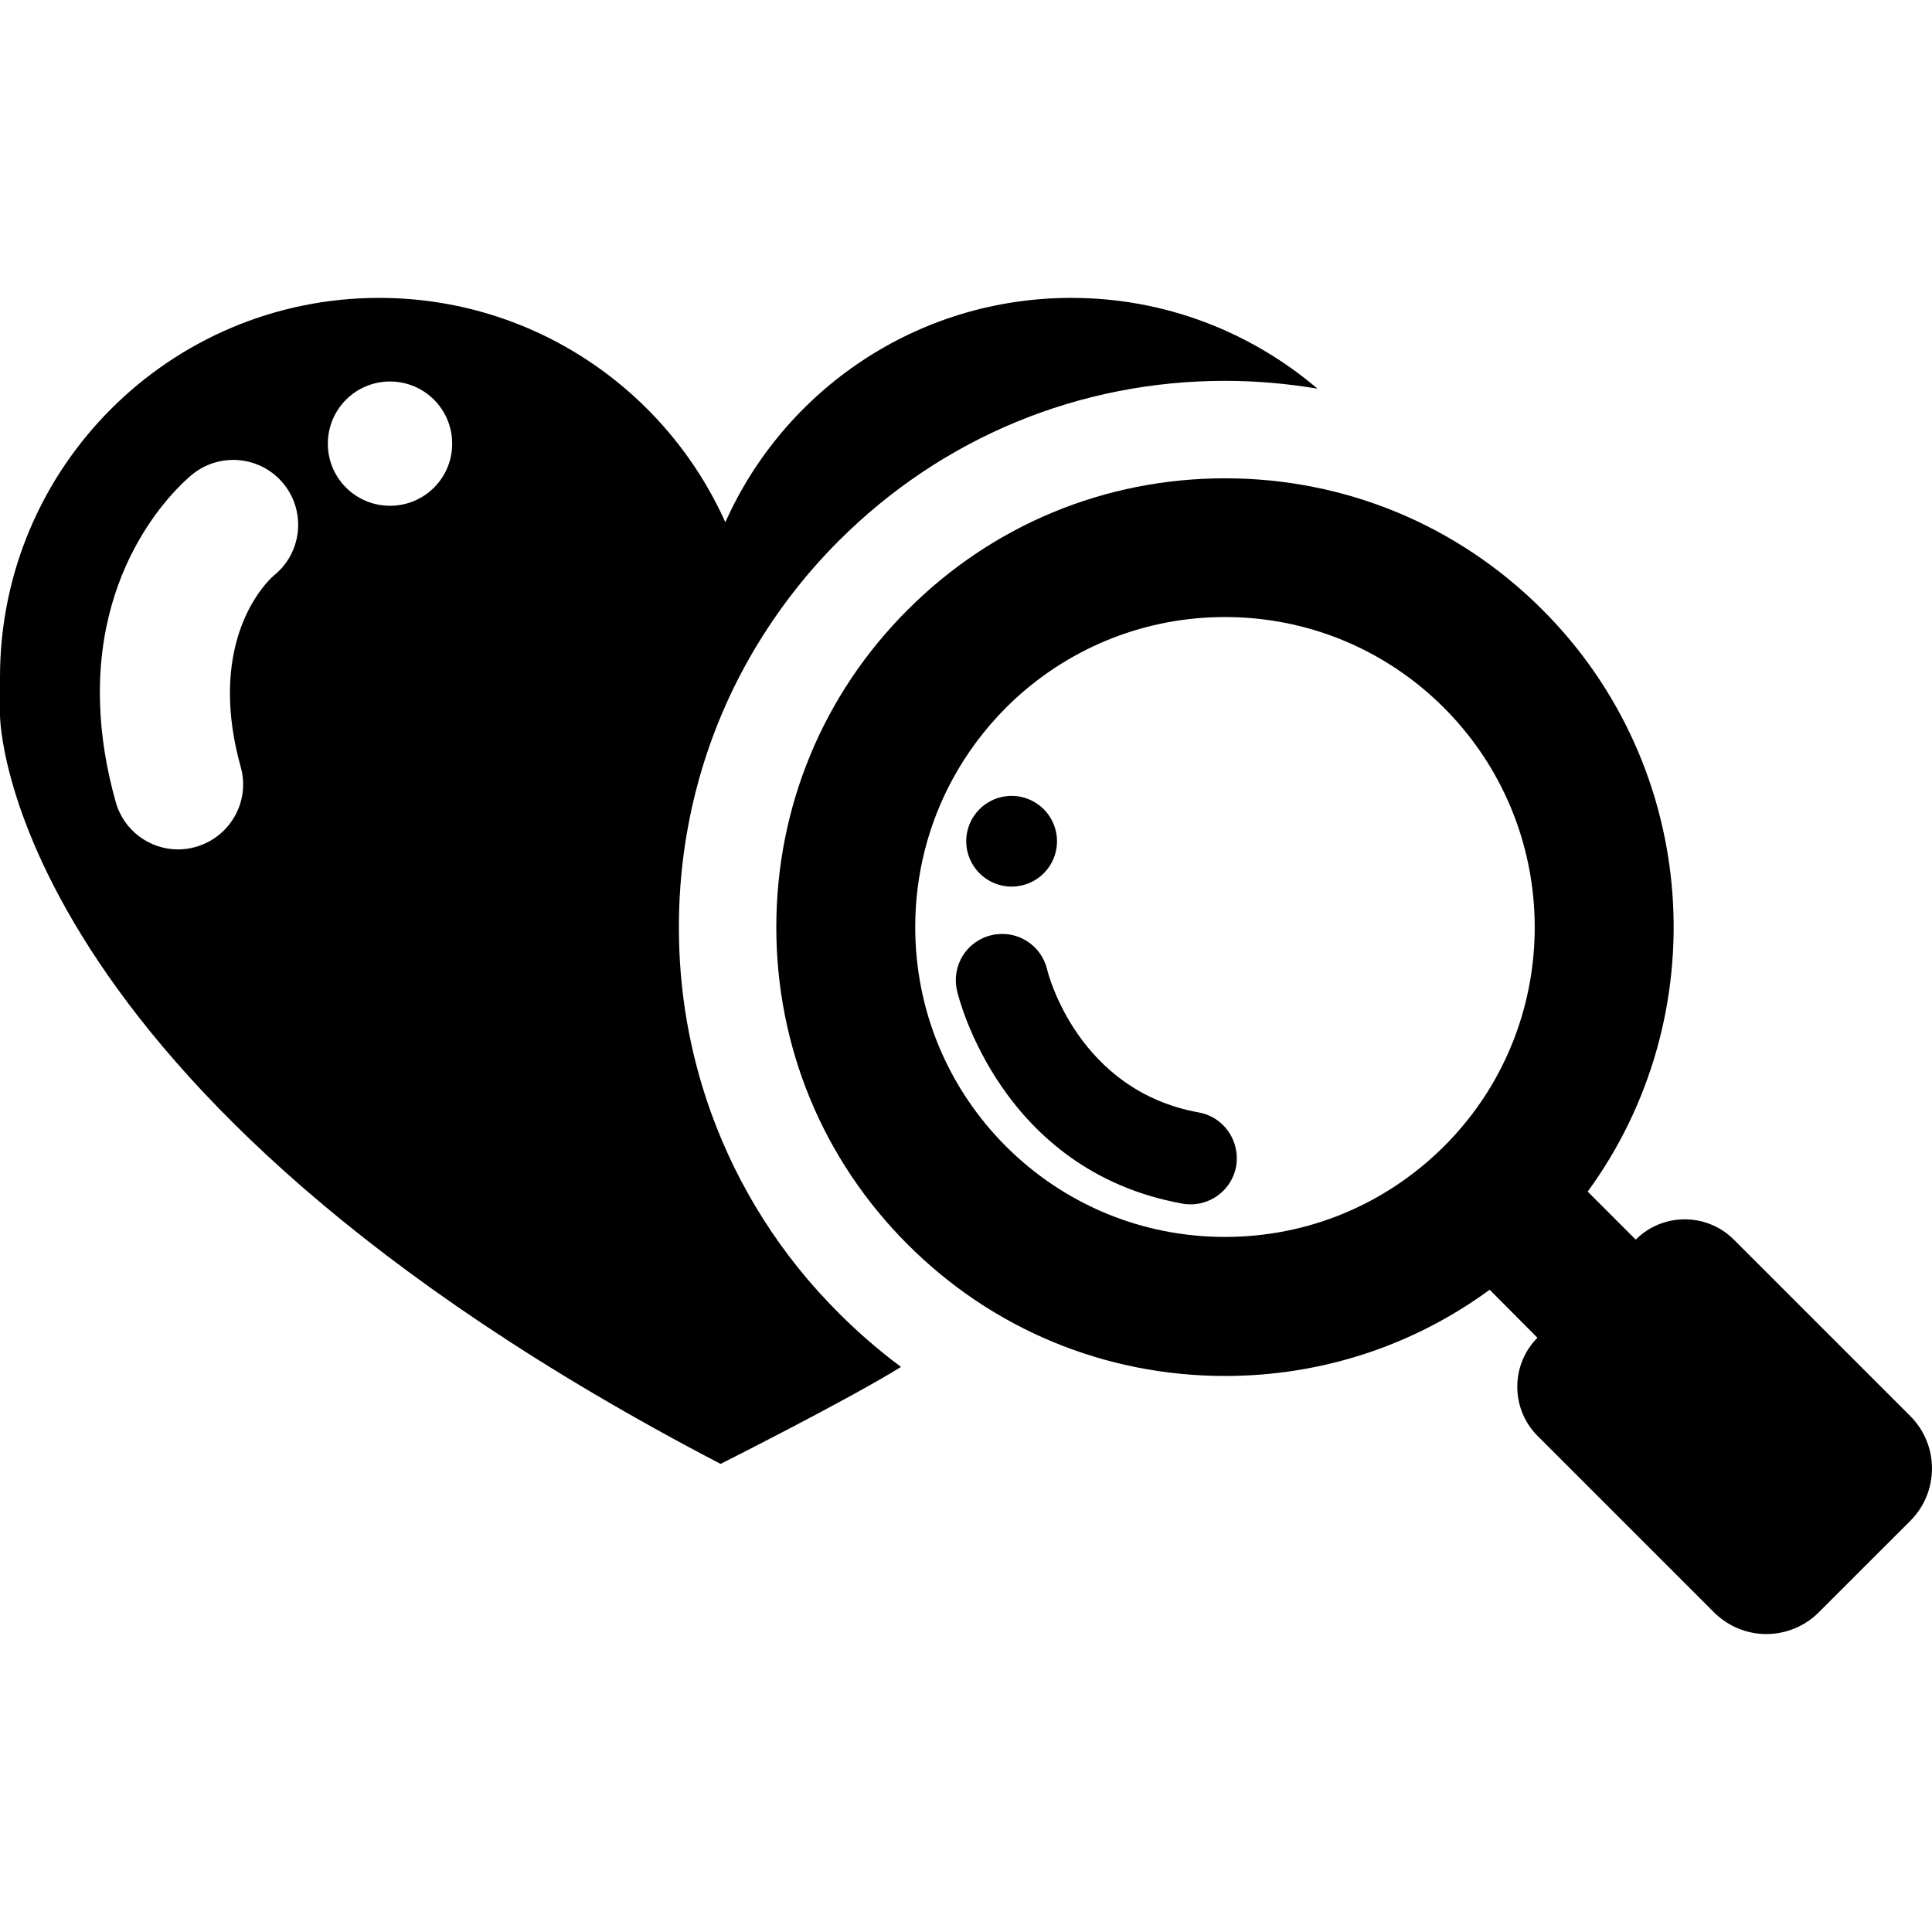 <?xml version="1.0" encoding="iso-8859-1"?>
<!-- Generator: Adobe Illustrator 16.0.0, SVG Export Plug-In . SVG Version: 6.00 Build 0)  -->
<!DOCTYPE svg PUBLIC "-//W3C//DTD SVG 1.1//EN" "http://www.w3.org/Graphics/SVG/1.1/DTD/svg11.dtd">
<svg version="1.1" id="Capa_1" xmlns="http://www.w3.org/2000/svg" xmlns:xlink="http://www.w3.org/1999/xlink" x="0px" y="0px"
	 width="31.793px" height="31.793px" viewBox="0 0 31.793 31.793" style="enable-background:new 0 0 31.793 31.793;"
	 xml:space="preserve">
<g>
	<g>
		<path d="M11.701,18.31c-0.349-0.97-0.531-1.996-0.529-3.056c0-0.887,0.127-1.751,0.374-2.581c0.206-0.689,0.493-1.349,0.859-1.969
			c0.385-0.65,0.85-1.257,1.398-1.804c1.696-1.697,3.953-2.633,6.355-2.633c0.514,0,1.021,0.045,1.523,0.129
			c-1.095-0.931-2.507-1.494-4.052-1.494c-2.54,0-4.722,1.517-5.693,3.692c-0.975-2.176-3.158-3.692-5.698-3.692
			C2.793,4.903,0,7.696,0,11.142c0,0.21,0,0.628,0,0.628s0.002,6.143,11.858,12.32c0,0,2.116-1.065,2.969-1.596
			c-0.36-0.268-0.701-0.562-1.024-0.886C12.855,20.664,12.144,19.537,11.701,18.31z M6.418,6.278c0.566,0,1.023,0.457,1.023,1.024
			c0,0.566-0.458,1.021-1.023,1.021c-0.567,0-1.023-0.458-1.023-1.021C5.395,6.736,5.851,6.278,6.418,6.278z M3.216,13.938
			c-0.094,0.027-0.191,0.04-0.286,0.04c-0.467,0-0.896-0.31-1.026-0.782c-0.161-0.573-0.239-1.098-0.256-1.579
			C1.551,9.096,3.105,7.854,3.183,7.792c0.468-0.361,1.14-0.276,1.5,0.19C5.04,8.443,4.961,9.107,4.506,9.471
			c-0.056,0.047-0.727,0.653-0.722,1.948c0.001,0.349,0.051,0.751,0.178,1.205C4.12,13.19,3.786,13.779,3.216,13.938z"/>
		<path d="M19.725,18.306c-1.979-0.358-2.475-2.267-2.494-2.355c-0.1-0.407-0.502-0.657-0.914-0.562
			c-0.411,0.095-0.664,0.504-0.568,0.915c0.028,0.123,0.727,2.962,3.704,3.502c0.049,0.01,0.094,0.013,0.141,0.013
			c0.359,0,0.683-0.26,0.748-0.626C20.413,18.777,20.139,18.379,19.725,18.306z"/>
		<path d="M31.438,23.305l-2.906-2.906c-0.446-0.445-1.17-0.445-1.614,0v0.001l-0.791-0.791c2.108-2.886,1.86-6.97-0.744-9.574
			c-1.396-1.396-3.25-2.164-5.223-2.164c-1.976,0-3.829,0.768-5.223,2.164c-1.396,1.394-2.162,3.249-2.162,5.221
			c-0.001,1.973,0.766,3.828,2.162,5.223c1.394,1.395,3.248,2.164,5.223,2.164c1.586,0,3.096-0.498,4.354-1.419l0.786,0.79l0,0
			c-0.442,0.445-0.442,1.168,0,1.613l2.906,2.906c0.229,0.229,0.541,0.357,0.86,0.357c0.322,0,0.636-0.128,0.863-0.357l1.508-1.507
			C31.911,24.551,31.911,23.78,31.438,23.305z M23.766,18.861c-0.967,0.963-2.246,1.494-3.606,1.494
			c-1.363,0-2.646-0.531-3.609-1.494c-0.959-0.962-1.49-2.244-1.49-3.605c0-0.862,0.213-1.693,0.614-2.432
			c0.231-0.427,0.525-0.821,0.876-1.175c0.054-0.052,0.104-0.102,0.156-0.15c0.944-0.867,2.164-1.345,3.452-1.345
			c1.359,0,2.642,0.532,3.605,1.495c0.193,0.194,0.367,0.399,0.523,0.614C25.734,14.259,25.559,17.069,23.766,18.861z"/>
		<path d="M16.646,14.59c0.414,0,0.748-0.333,0.748-0.747c0-0.411-0.334-0.746-0.748-0.746c-0.41,0-0.746,0.334-0.746,0.746
			C15.901,14.257,16.236,14.59,16.646,14.59z"/>
	</g>
</g>
<g>
</g>
<g>
</g>
<g>
</g>
<g>
</g>
<g>
</g>
<g>
</g>
<g>
</g>
<g>
</g>
<g>
</g>
<g>
</g>
<g>
</g>
<g>
</g>
<g>
</g>
<g>
</g>
<g>
</g>
</svg>
